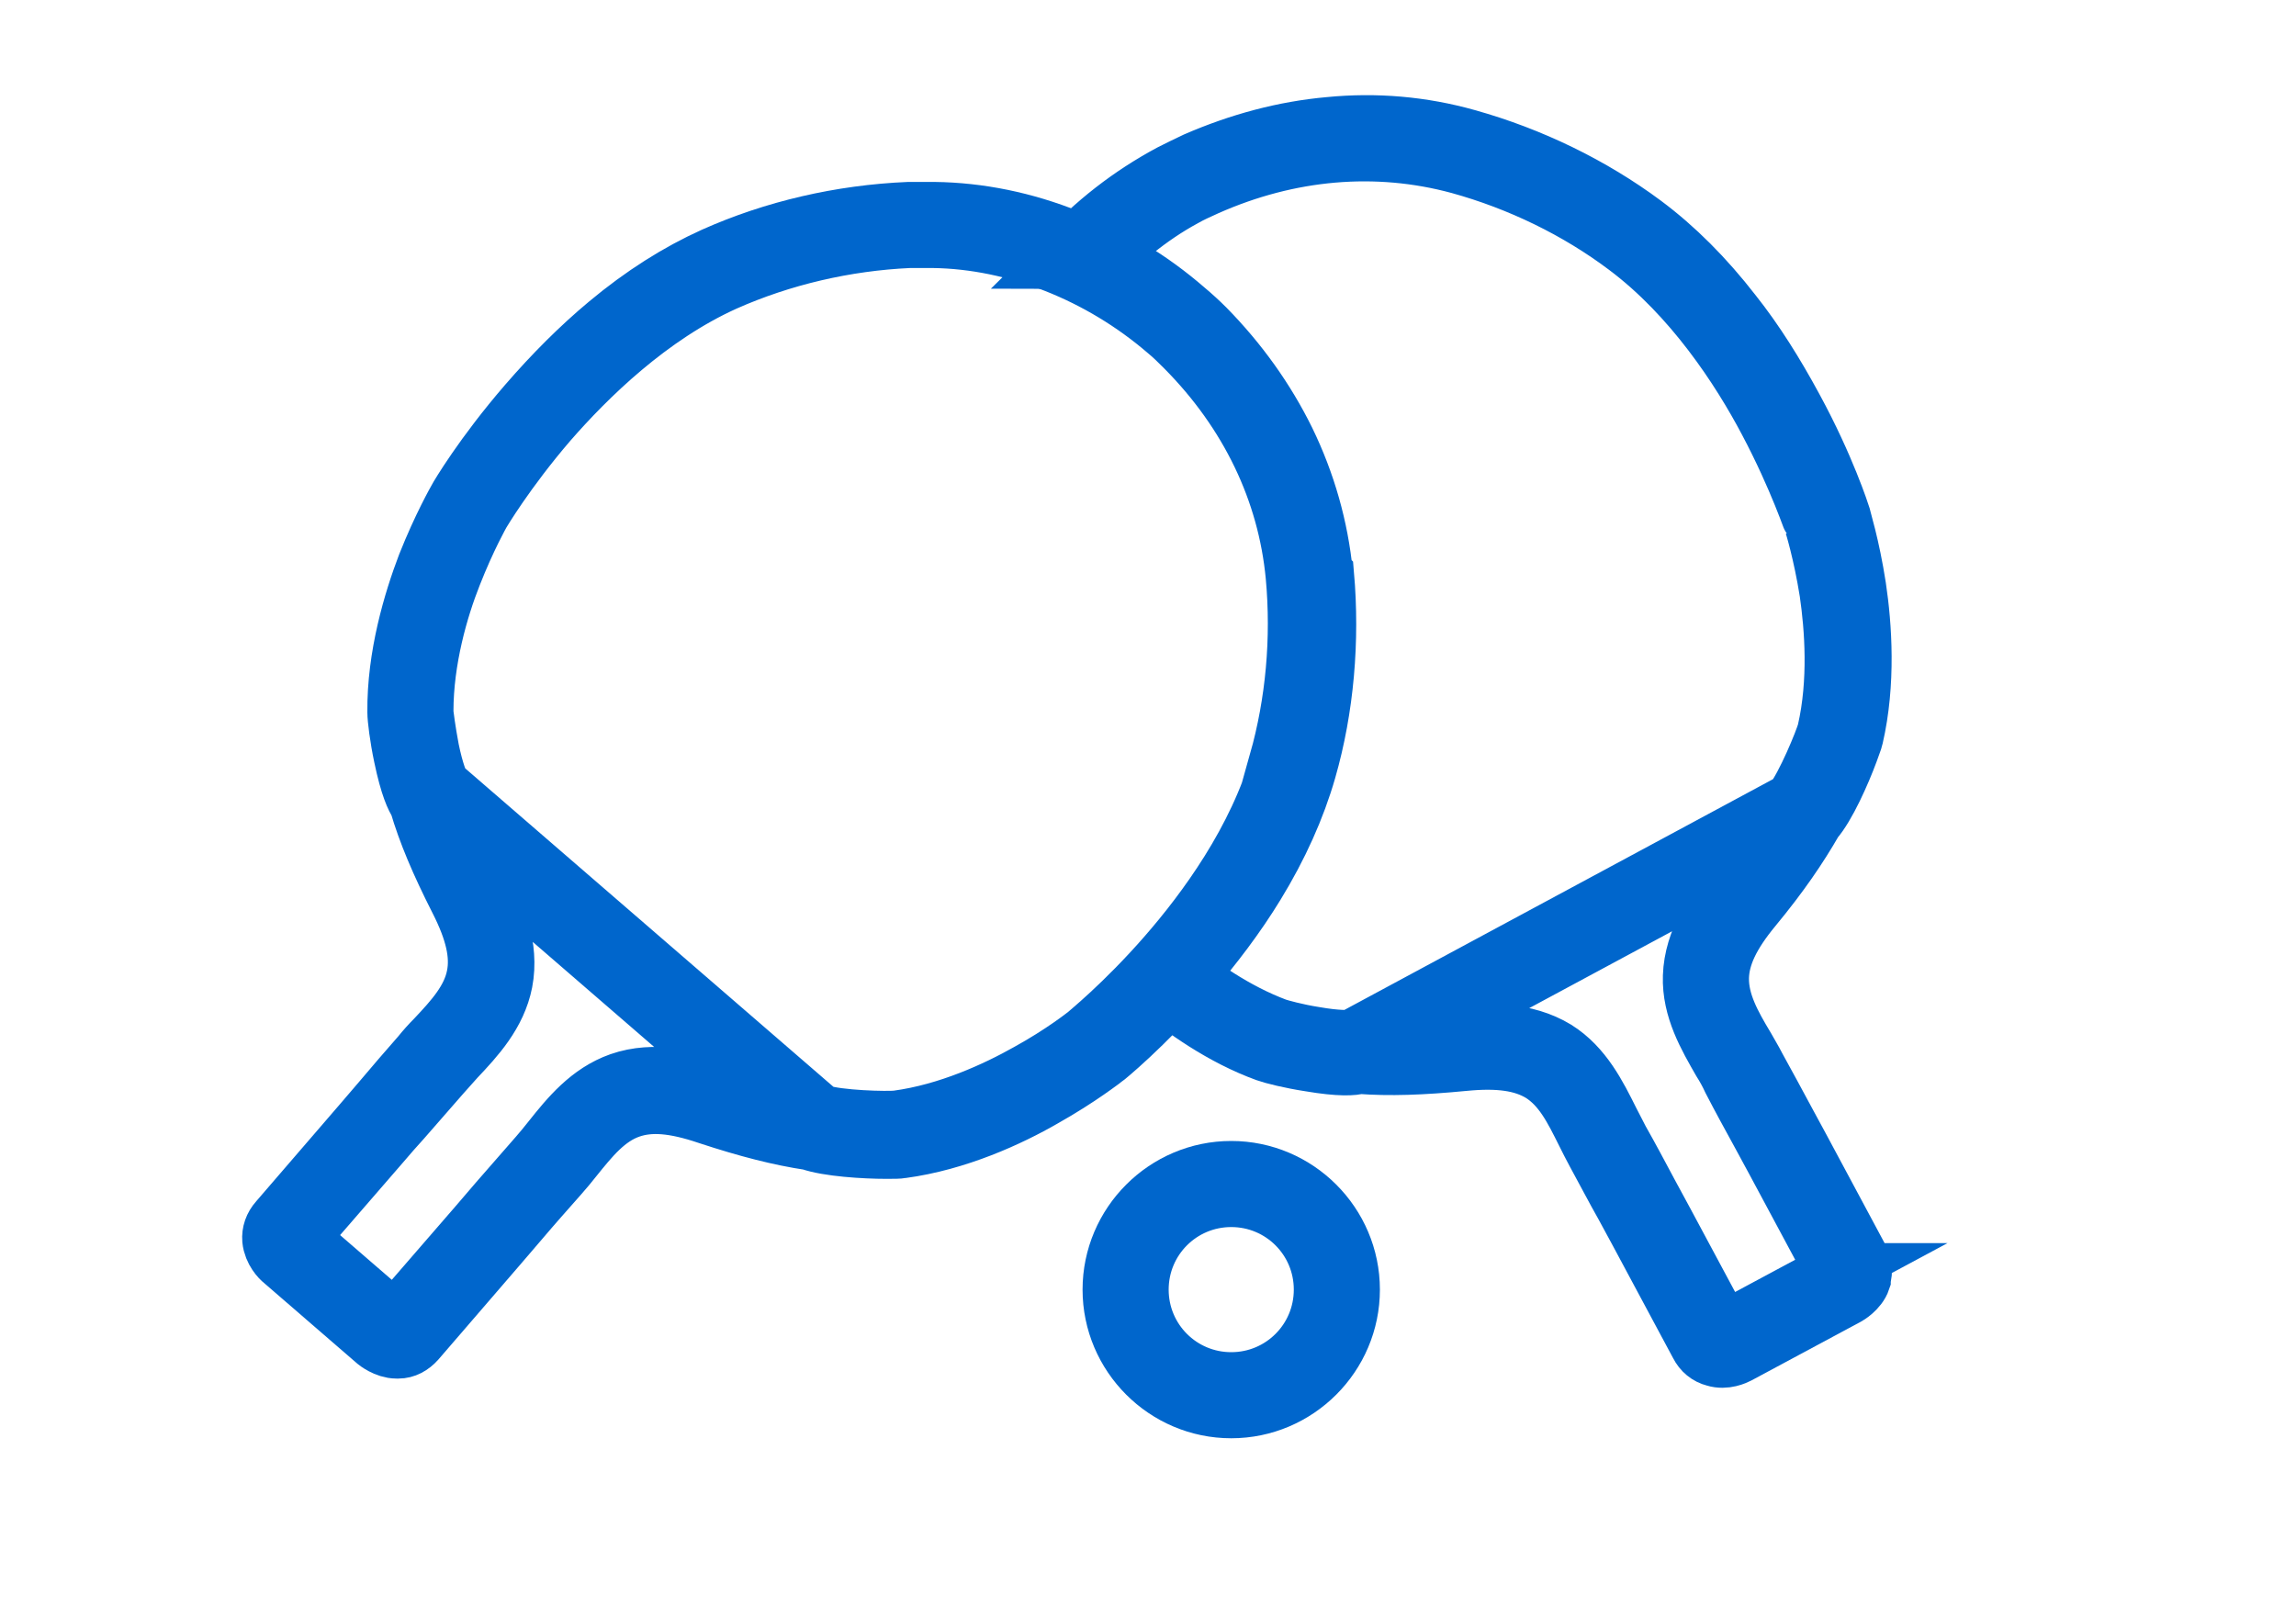 <?xml version="1.0" encoding="UTF-8"?>
<svg id="Layer_1" data-name="Layer 1" xmlns="http://www.w3.org/2000/svg" viewBox="0 0 40 28">
  <defs>
    <style>
      .cls-1 {
        fill: #06c;
        stroke: #06c;
        stroke-miterlimit: 10;
      }
    </style>
  </defs>
  <path class="cls-1" d="m21.45,24.56c1.15,0,2.09-.94,2.09-2.09s-.94-2.09-2.09-2.09-2.09.94-2.09,2.09.94,2.09,2.09,2.09Zm0-3.68c.88,0,1.59.71,1.59,1.59s-.71,1.59-1.59,1.59-1.59-.71-1.59-1.59.71-1.59,1.59-1.59Z"/>
  <path class="cls-1" d="m32.41,21.93l-1.04-1.94c-.09-.16-.17-.32-.26-.48-.16-.3-.33-.61-.5-.92-.06-.12-.13-.23-.19-.34-.24-.4-.46-.79-.45-1.22.01-.37.19-.75.58-1.22.47-.57.79-1.04,1.06-1.51.22-.25.48-.84.61-1.19.04-.12.08-.21.09-.26.22-.95.15-1.95.05-2.62-.11-.72-.27-1.22-.27-1.24-.01-.03-.27-.85-.83-1.88-.33-.61-.68-1.17-1.07-1.66-.48-.62-1-1.14-1.55-1.55-.9-.67-1.97-1.19-3.08-1.5-.78-.22-1.59-.29-2.4-.21-.79.07-1.57.28-2.33.61-.15.07-.29.14-.43.21-.71.38-1.34.87-1.89,1.47-.02.02-.03.04-.04.05.01,0,.03.02.04.03.18.04.35.09.51.16.47-.49,1-.94,1.61-1.27.12-.07.26-.13.39-.19,1.44-.64,2.96-.77,4.4-.38,1.05.29,2.06.78,2.91,1.42,1.15.86,1.98,2.13,2.46,3.04.53,1,.79,1.8.8,1.81,0,0,.15.48.26,1.17.09.62.16,1.55-.04,2.42-.04.16-.37.96-.58,1.22l-7.67,4.13c-.06.01-.26.02-.66-.05-.32-.05-.6-.13-.66-.15-.72-.27-1.36-.72-1.82-1.11-.09.14-.19.28-.3.4.5.41,1.17.89,1.94,1.17.11.04.43.12.76.17.53.09.76.07.86.04.53.04,1.09.02,1.82-.05.61-.06,1.02,0,1.34.19.37.23.56.62.77,1.04.06.12.12.24.18.35.17.31.33.62.5.92.09.16.17.32.26.48l1.04,1.94c.06.12.16.2.28.23.19.06.37-.03.41-.05l1.9-1.02s.2-.11.26-.29c0,0,0-.02,0-.03.04-.12.02-.24-.04-.36Zm-.47.23l-1.9,1.02h0s0,0,0,0c0,0-.01,0-.02,0l-1.03-1.92c-.09-.16-.17-.32-.26-.48-.16-.3-.33-.62-.5-.92-.06-.11-.11-.22-.17-.33-.22-.44-.47-.95-.95-1.25-.54-.33-1.2-.31-1.65-.26-.3.03-.58.05-.83.06l6.04-3.25c-.15.21-.32.42-.51.66-.29.35-.67.89-.69,1.52-.02.57.27,1.06.51,1.48.07.11.13.22.18.33.16.31.33.62.5.93.09.16.17.32.26.48l1.03,1.92s-.01,0-.02.01Z"/>
  <path class="cls-1" d="m23.07,9.99c-.08-.8-.3-1.58-.66-2.32-.35-.71-.82-1.37-1.4-1.96-.11-.11-.23-.22-.35-.32-.61-.53-1.29-.94-2.04-1.24-.77-.31-1.56-.47-2.34-.48-.15,0-.3,0-.45,0-1.18.05-2.35.32-3.4.79-.62.28-1.24.67-1.85,1.18-.48.4-.95.87-1.4,1.39-.77.89-1.2,1.62-1.22,1.66-.01.02-.27.47-.54,1.15-.24.63-.53,1.59-.52,2.57,0,.11.04.44.11.77.11.53.21.73.27.82.15.51.37,1.03.7,1.68.28.55.37.96.3,1.32-.08.42-.38.75-.7,1.09-.09.09-.18.19-.26.29-.23.26-.46.53-.68.79-.12.14-.24.28-.36.42l-1.44,1.67c-.09.1-.13.22-.12.34.02.2.16.34.2.37l1.63,1.41s.17.14.36.14c0,0,.02,0,.03,0,.12,0,.23-.06.32-.16l1.44-1.67c.12-.14.24-.28.36-.42.22-.26.46-.53.69-.79.09-.1.17-.2.25-.3.29-.36.57-.71.98-.85.35-.12.76-.09,1.35.11.7.23,1.25.37,1.78.45.31.11.95.15,1.33.15.13,0,.22,0,.27-.01.97-.13,1.88-.55,2.47-.89.64-.36,1.04-.68,1.06-.69.03-.02.69-.56,1.46-1.44.45-.52.85-1.05,1.18-1.59.41-.67.71-1.34.9-2,.31-1.08.41-2.26.31-3.41Zm-10.6,8.95c-.43-.14-1.07-.31-1.67-.1-.54.19-.89.62-1.2,1.01-.08.1-.16.2-.24.29-.23.26-.46.53-.69.79-.12.14-.24.28-.36.42l-1.43,1.65s-.01,0-.02-.01l-1.63-1.41h0s0,0,0,0c0,0,0,0-.01-.01l1.43-1.65c.12-.14.24-.28.36-.41.23-.26.46-.53.69-.79.08-.09.16-.18.25-.28.34-.36.72-.77.83-1.33.12-.62-.14-1.23-.34-1.64-.14-.27-.25-.52-.35-.75l5.19,4.49c-.24-.07-.51-.14-.8-.24Zm9.82-5.68c-.39,1.38-1.29,2.6-1.97,3.38-.74.85-1.4,1.38-1.41,1.39,0,0-.4.32-1,.65-.55.31-1.39.7-2.28.82-.17.02-1.03,0-1.35-.11l-6.59-5.7c-.03-.06-.11-.24-.19-.63-.06-.32-.1-.61-.1-.67,0-.9.26-1.79.49-2.37.25-.64.5-1.08.5-1.08,0,0,.43-.73,1.17-1.59.68-.78,1.76-1.84,3.07-2.43.99-.44,2.1-.7,3.21-.75.14,0,.28,0,.42,0,1.43.02,2.91.61,4.06,1.6.11.09.21.19.32.3,1.11,1.12,1.77,2.49,1.91,3.97.1,1.09,0,2.2-.29,3.23Z"/>
</svg>